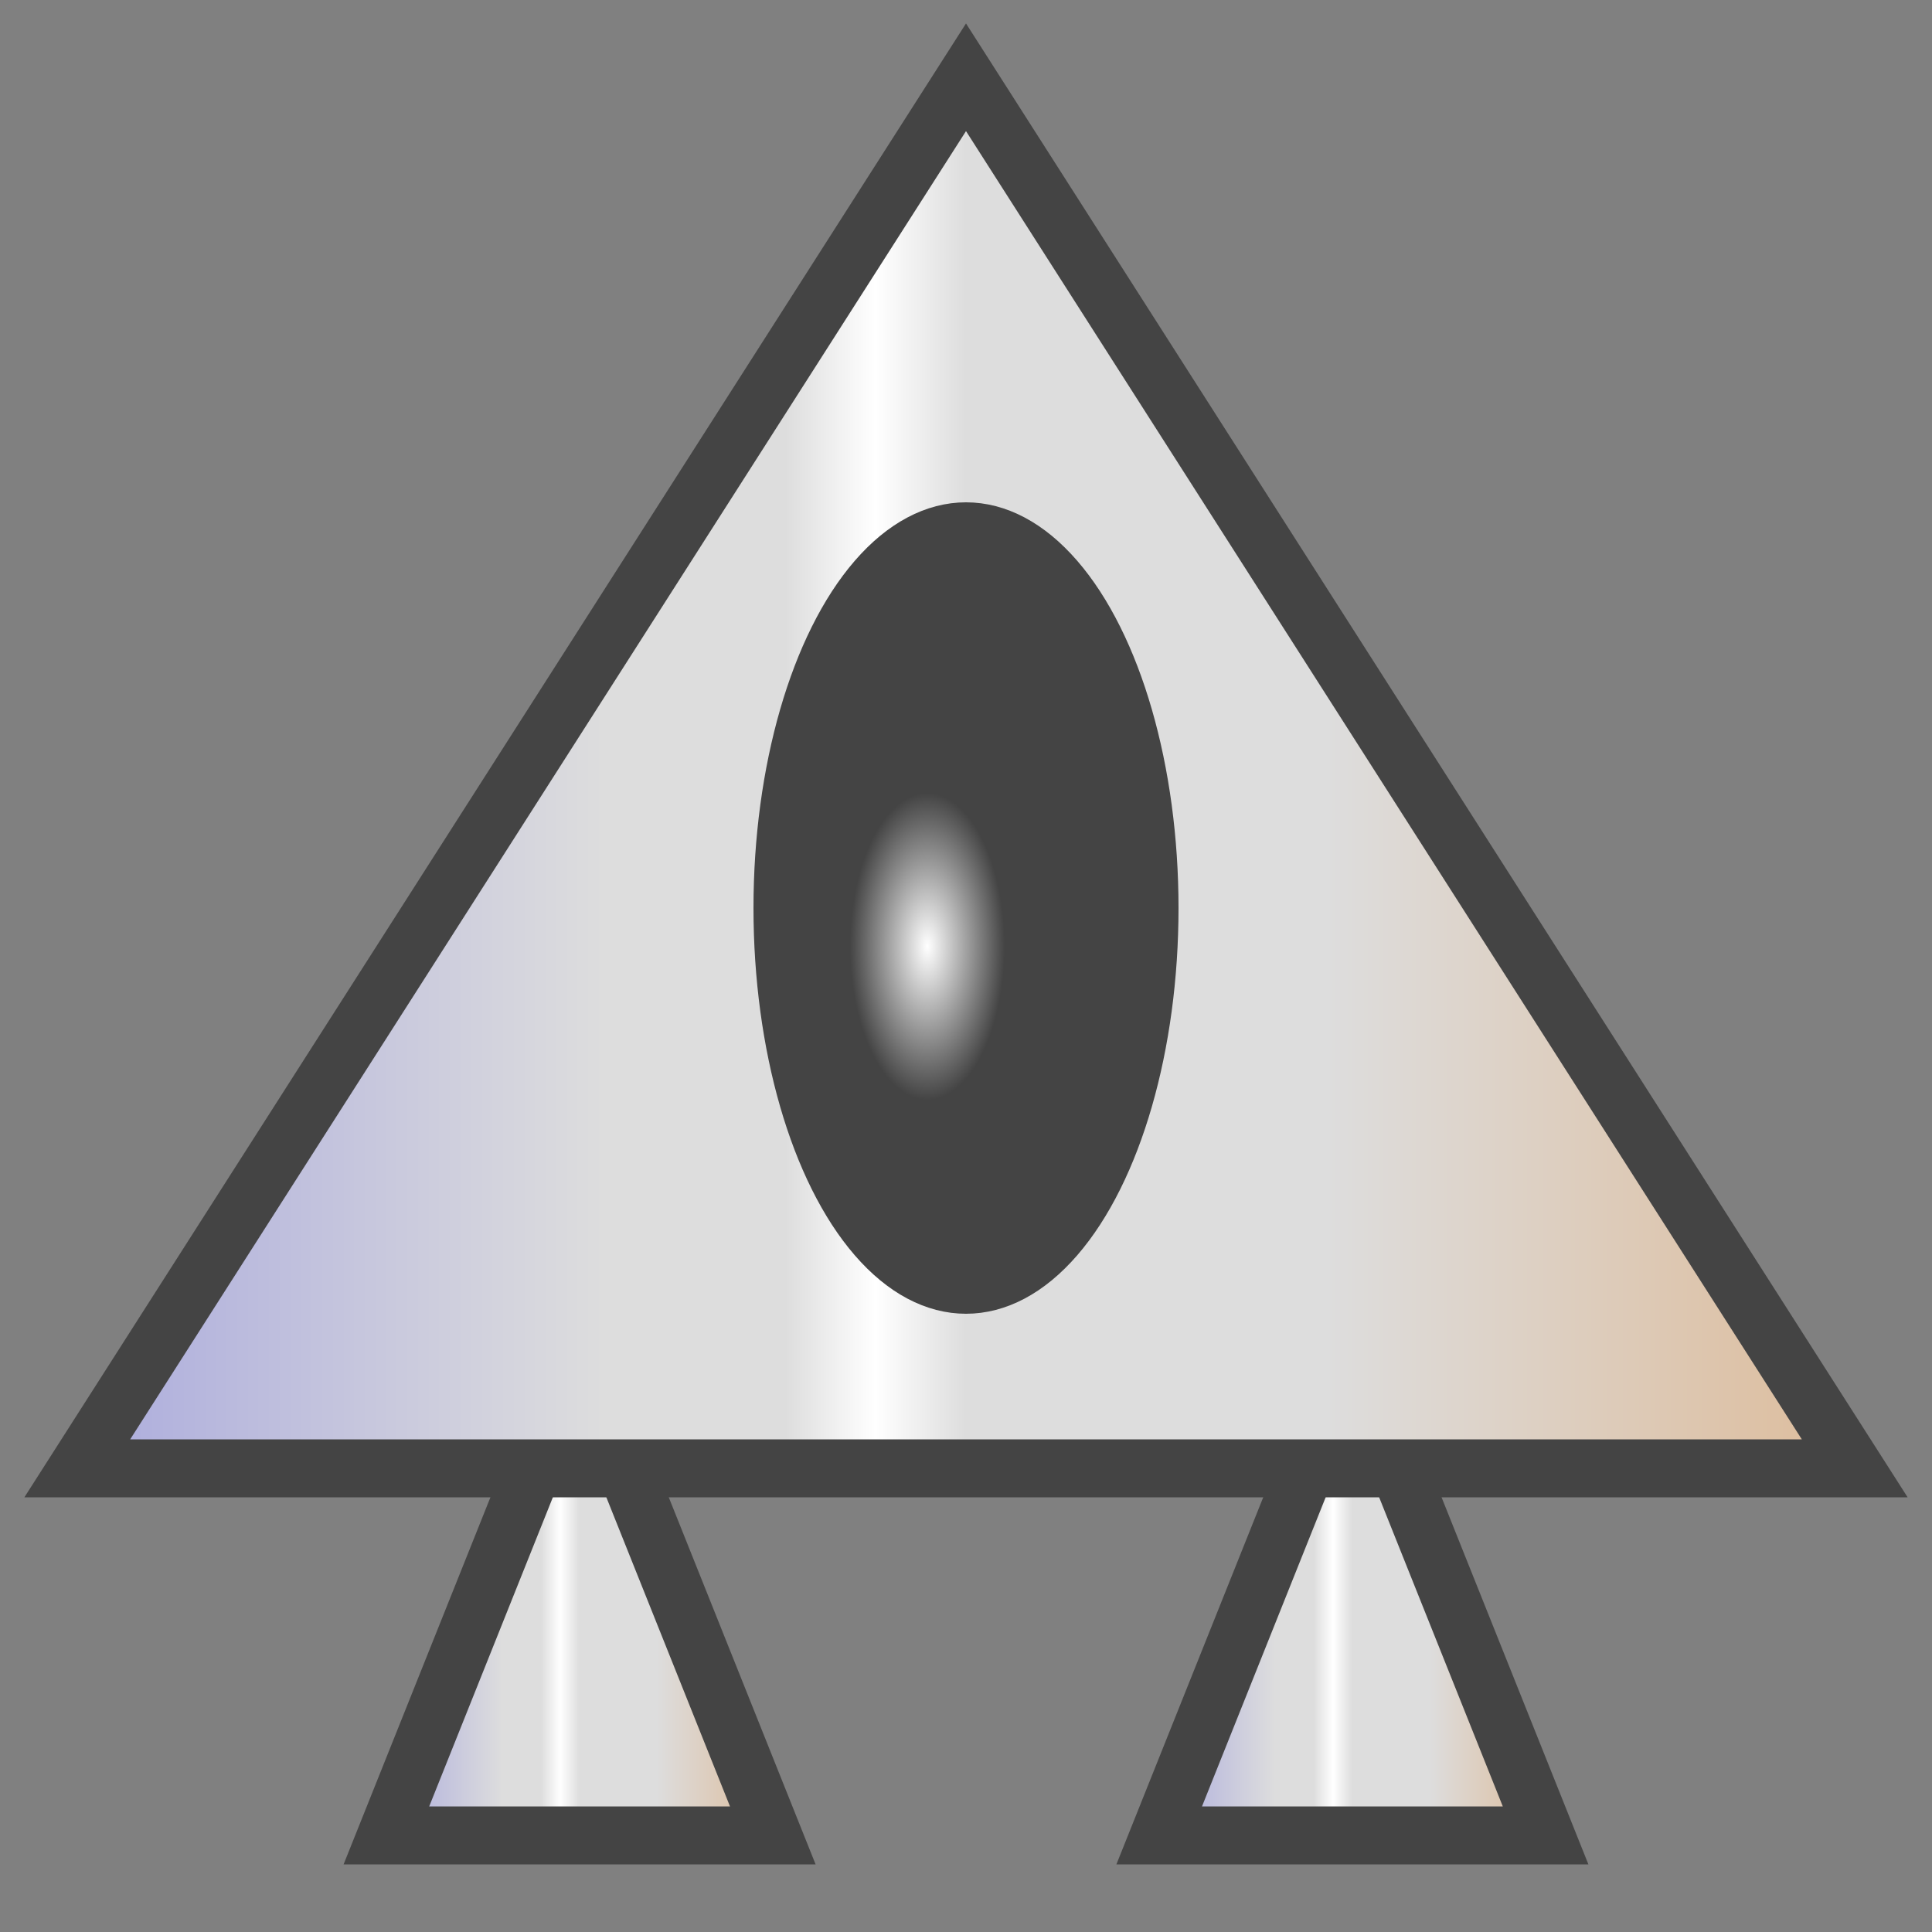 <?xml version="1.0" encoding="UTF-8"?>
<svg viewBox="0 0 100 100" xmlns="http://www.w3.org/2000/svg" stroke="#444" fill="url(#hull)" stroke-width="3">
<rect x="0" y="0" width="100" height="100" fill="#808080" stroke="none"/>
<radialGradient id="dome" cx="0.4" cy="0.55" r="0.2">
	<stop offset="0%" stop-color="#fff"/>
	<stop offset="100%" stop-color="#444"/>
</radialGradient>
<linearGradient id="hull">
	<stop offset="0%" stop-color="#aad"/>
	<stop offset="30%" stop-color="#ddd"/>
	<stop offset="40%" stop-color="#ddd"/>
	<stop offset="45%" stop-color="#fff"/>
	<stop offset="50%" stop-color="#ddd"/>
	<stop offset="70%" stop-color="#ddd"/>
	<stop offset="100%" stop-color="#db9"/>
</linearGradient>
<polygon points="30,70 20,95 40,95 30,70" />
<polygon points="70,70 80,95 60,95 70,70" />
<polygon points="50,4 96,76 4,76 50,4" />
<ellipse cx="50" cy="47" rx="10" ry="20" stroke-width="2" fill="url(#dome)" />
</svg>
